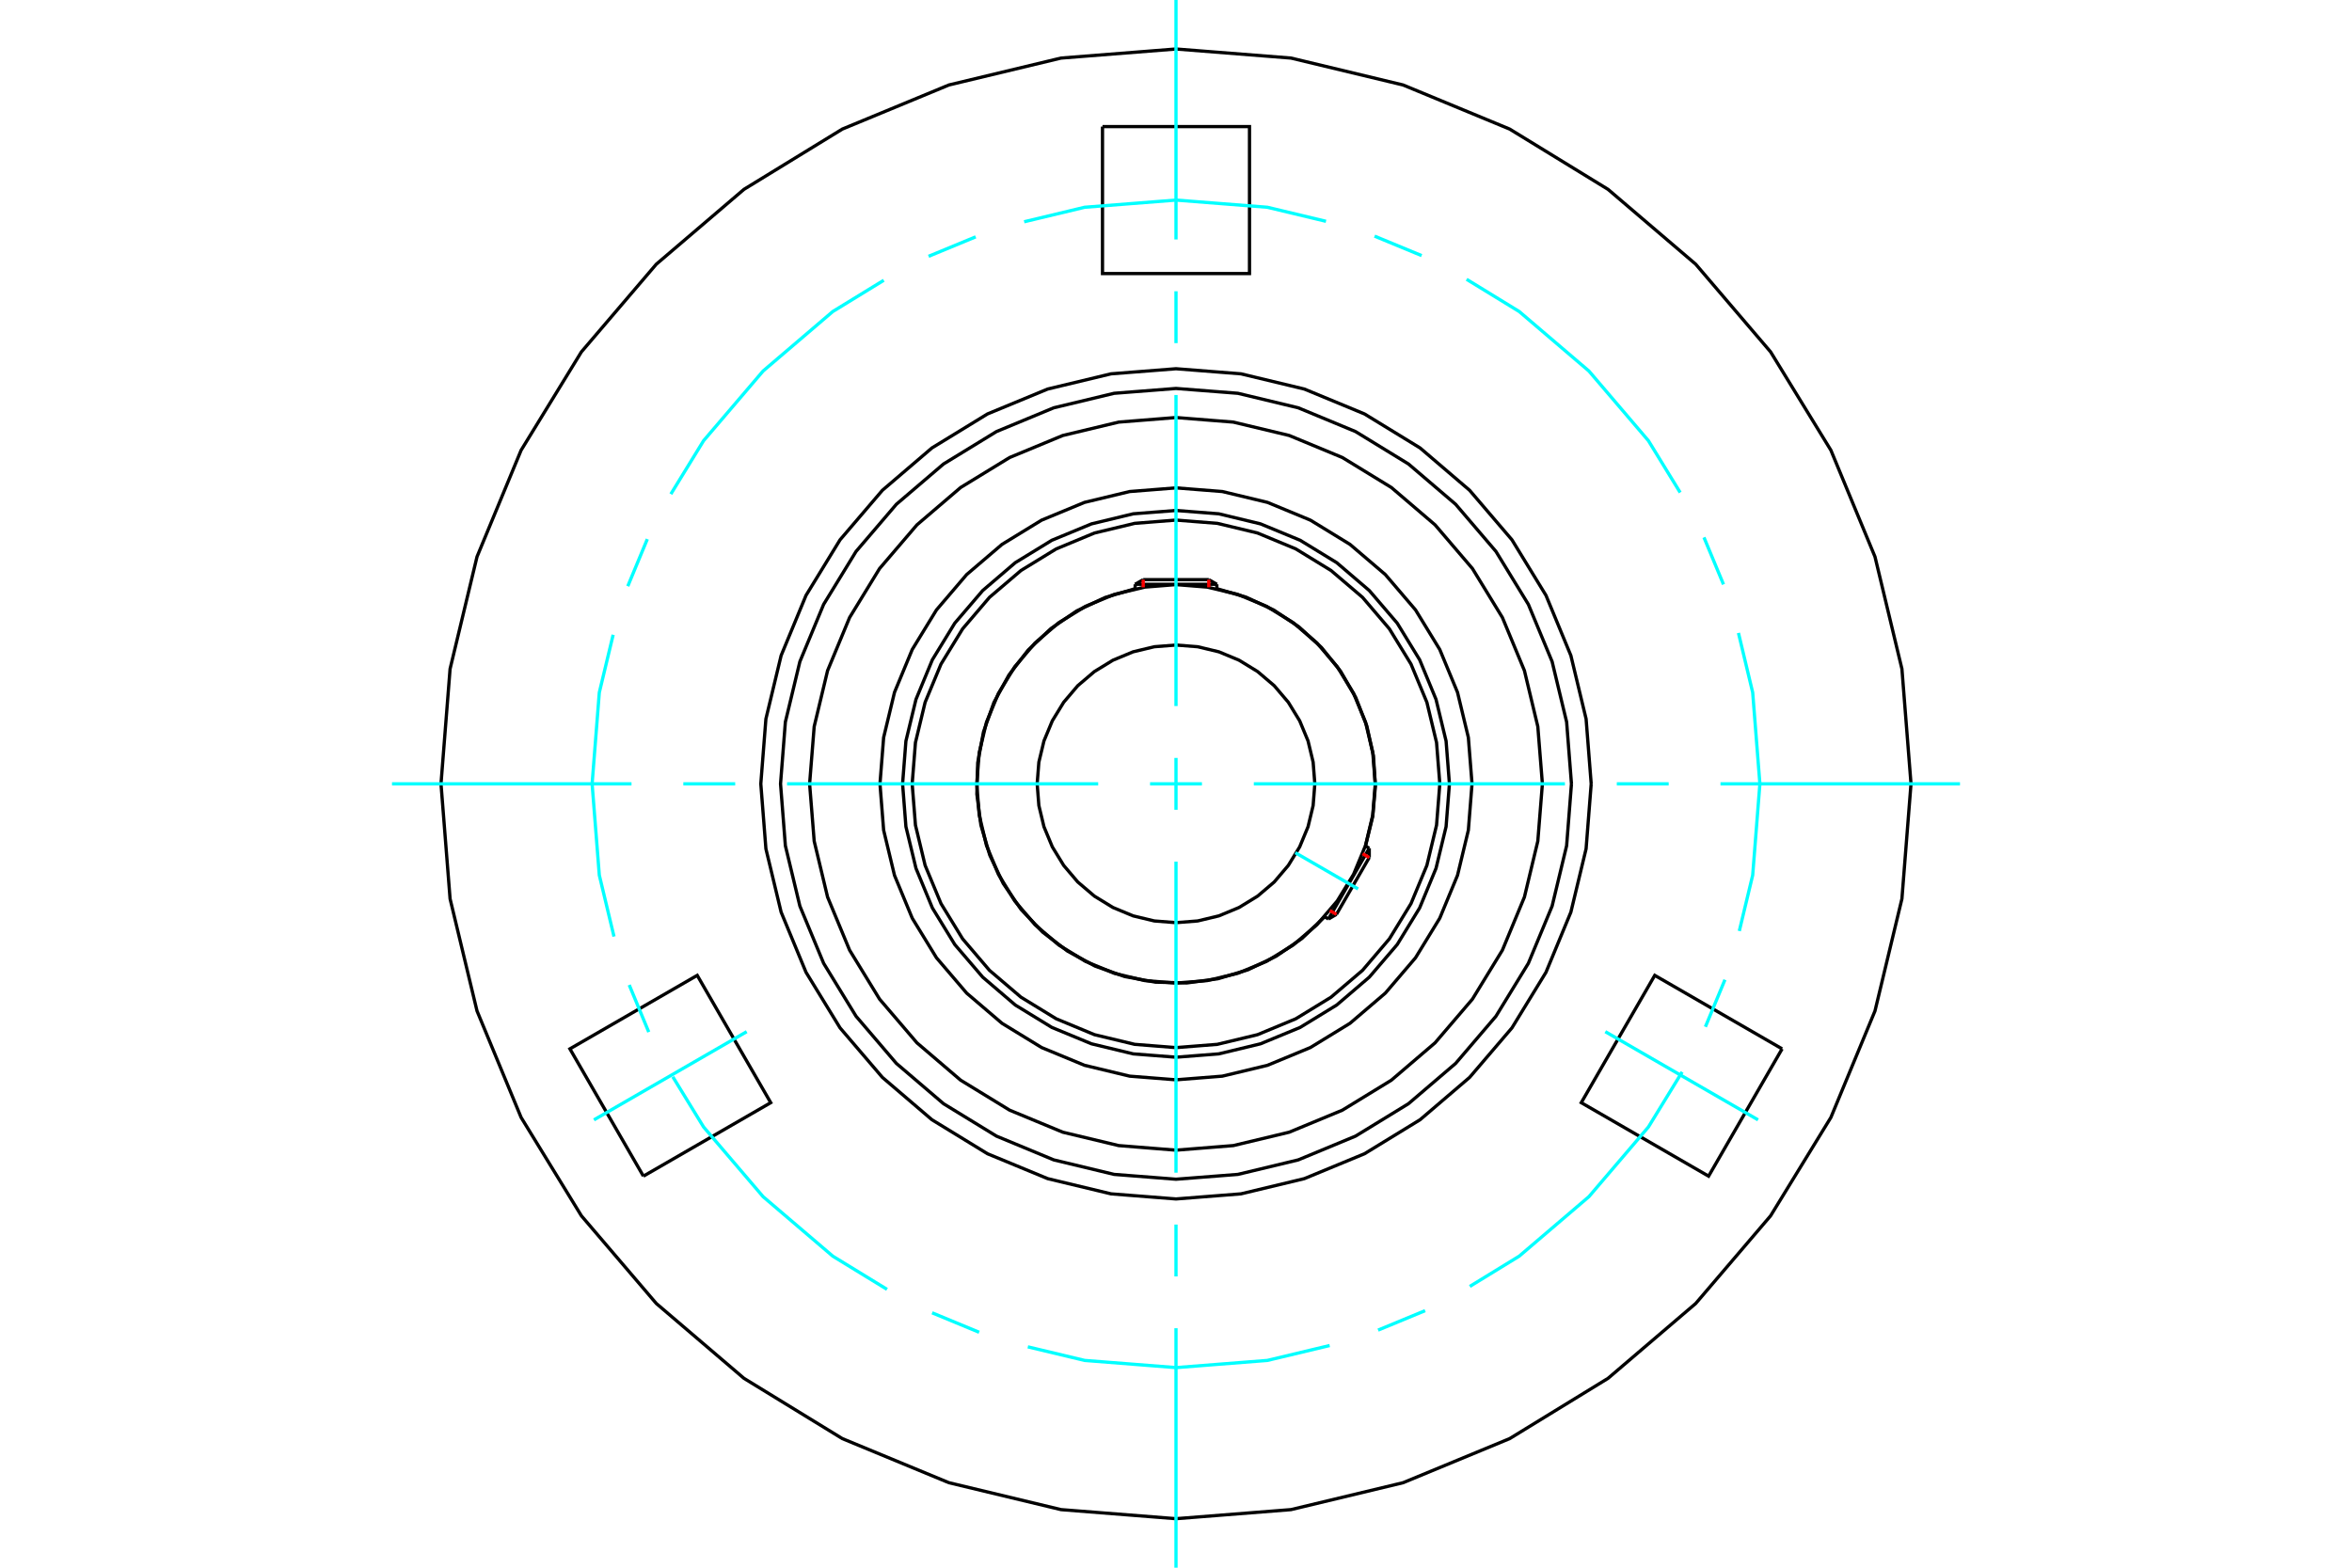 <?xml version="1.0" standalone="no"?>
<!DOCTYPE svg PUBLIC "-//W3C//DTD SVG 1.1//EN"
	"http://www.w3.org/Graphics/SVG/1.1/DTD/svg11.dtd">
<svg xmlns="http://www.w3.org/2000/svg" height="100%" width="100%" viewBox="0 0 36000 24000">
	<rect x="-1800" y="-1200" width="39600" height="26400" style="fill:#FFF"/>
	<g style="fill:none; fill-rule:evenodd" transform="matrix(1 0 0 1 0 0)">
		<g style="fill:none; stroke:#000; stroke-width:50; shape-rendering:geometricPrecision">
			<polyline points="22185,12000 22134,11345 21980,10707 21729,10100 21386,9540 20959,9041 20460,8614 19900,8271 19293,8020 18655,7866 18000,7815 17345,7866 16707,8020 16100,8271 15540,8614 15041,9041 14614,9540 14271,10100 14020,10707 13866,11345 13815,12000 13866,12655 14020,13293 14271,13900 14614,14460 15041,14959 15540,15386 16100,15729 16707,15980 17345,16134 18000,16185 18655,16134 19293,15980 19900,15729 20460,15386 20959,14959 21386,14460 21729,13900 21980,13293 22134,12655 22185,12000"/>
			<polyline points="20900,12953 21011,12500 21052,12035 21022,11570 20921,11115 20752,10680 20519,10276 20227,9913 19883,9598 19496,9339 19073,9142 18625,9012"/>
			<polyline points="17375,9012 16915,9147 16481,9352 16085,9623 15736,9953 15443,10333 15213,10754 15053,11206 14965,11678 14952,12157 15014,12633 15150,13093 15356,13526 15628,13922 15959,14270 16340,14561 16761,14790 17214,14950 17686,15036 18166,15048 18641,14984 19101,14847 19533,14639 19928,14367 20275,14035"/>
			<polyline points="22038,12000 21988,11368 21840,10752 21597,10167 21266,9627 20855,9145 20373,8734 19833,8403 19248,8160 18632,8012 18000,7962 17368,8012 16752,8160 16167,8403 15627,8734 15145,9145 14734,9627 14403,10167 14160,10752 14012,11368 13962,12000 14012,12632 14160,13248 14403,13833 14734,14373 15145,14855 15627,15266 16167,15597 16752,15840 17368,15988 18000,16038 18632,15988 19248,15840 19833,15597 20373,15266 20855,14855 21266,14373 21597,13833 21840,13248 21988,12632 22038,12000"/>
			<polyline points="21050,12000 21012,11523 20901,11057 20718,10615 20468,10207 20157,9843 19793,9532 19385,9282 18943,9099 18477,8988 18000,8950 17523,8988 17057,9099 16615,9282 16207,9532 15843,9843 15532,10207 15282,10615 15099,11057 14988,11523 14950,12000 14988,12477 15099,12943 15282,13385 15532,13793 15843,14157 16207,14468 16615,14718 17057,14901 17523,15012 18000,15050 18477,15012 18943,14901 19385,14718 19793,14468 20157,14157 20468,13793 20718,13385 20901,12943 21012,12477 21050,12000"/>
			<polyline points="20125,12000 20099,11668 20021,11343 19893,11035 19719,10751 19503,10497 19249,10281 18965,10107 18657,9979 18332,9901 18000,9875 17668,9901 17343,9979 17035,10107 16751,10281 16497,10497 16281,10751 16107,11035 15979,11343 15901,11668 15875,12000 15901,12332 15979,12657 16107,12965 16281,13249 16497,13503 16751,13719 17035,13893 17343,14021 17668,14099 18000,14125 18332,14099 18657,14021 18965,13893 19249,13719 19503,13503 19719,13249 19893,12965 20021,12657 20099,12332 20125,12000"/>
			<line x1="20333" y1="14069" x2="20958" y2="12986"/>
			<line x1="20958" y1="13128" x2="20456" y2="13998"/>
			<line x1="18625" y1="8945" x2="17375" y2="8945"/>
			<line x1="17498" y1="8874" x2="18502" y2="8874"/>
			<line x1="20958" y1="13128" x2="20958" y2="12986"/>
			<line x1="20333" y1="14069" x2="20456" y2="13998"/>
			<line x1="20958" y1="12986" x2="20898" y2="12951"/>
			<line x1="20273" y1="14034" x2="20333" y2="14069"/>
			<line x1="17498" y1="8874" x2="17375" y2="8945"/>
			<line x1="18625" y1="8945" x2="18502" y2="8874"/>
			<line x1="17375" y1="8945" x2="17375" y2="9015"/>
			<line x1="18625" y1="9015" x2="18625" y2="8945"/>
			<polyline points="23608,12000 23538,11123 23333,10267 22996,9454 22537,8704 21965,8035 21296,7463 20546,7004 19733,6667 18877,6462 18000,6392 17123,6462 16267,6667 15454,7004 14704,7463 14035,8035 13463,8704 13004,9454 12667,10267 12462,11123 12392,12000 12462,12877 12667,13733 13004,14546 13463,15296 14035,15965 14704,16537 15454,16996 16267,17333 17123,17538 18000,17608 18877,17538 19733,17333 20546,16996 21296,16537 21965,15965 22537,15296 22996,14546 23333,13733 23538,12877 23608,12000"/>
			<polyline points="27277,16057 26152,18006 24203,16881 25328,14932 27277,16057"/>
			<polyline points="9848,18006 8723,16057 10672,14932 11797,16881 9848,18006"/>
			<polyline points="16875,1938 19125,1938 19125,4188 16875,4188 16875,1938"/>
			<polyline points="24053,12000 23979,11053 23757,10129 23393,9252 22897,8442 22280,7720 21558,7103 20748,6607 19871,6243 18947,6021 18000,5947 17053,6021 16129,6243 15252,6607 14442,7103 13720,7720 13103,8442 12607,9252 12243,10129 12021,11053 11947,12000 12021,12947 12243,13871 12607,14748 13103,15558 13720,16280 14442,16897 15252,17393 16129,17757 17053,17979 18000,18053 18947,17979 19871,17757 20748,17393 21558,16897 22280,16280 22897,15558 23393,14748 23757,13871 23979,12947 24053,12000"/>
			<polyline points="24355,12000 24277,11006 24044,10036 23663,9115 23142,8264 22494,7506 21736,6858 20885,6337 19964,5956 18994,5723 18000,5645 17006,5723 16036,5956 15115,6337 14264,6858 13506,7506 12858,8264 12337,9115 11956,10036 11723,11006 11645,12000 11723,12994 11956,13964 12337,14885 12858,15736 13506,16494 14264,17142 15115,17663 16036,18044 17006,18277 18000,18355 18994,18277 19964,18044 20885,17663 21736,17142 22494,16494 23142,15736 23663,14885 24044,13964 24277,12994 24355,12000"/>
			<polyline points="29250,12000 29111,10240 28699,8524 28024,6893 27101,5387 25955,4045 24613,2899 23107,1976 21476,1301 19760,889 18000,750 16240,889 14524,1301 12893,1976 11387,2899 10045,4045 8899,5387 7976,6893 7301,8524 6889,10240 6750,12000 6889,13760 7301,15476 7976,17107 8899,18613 10045,19955 11387,21101 12893,22024 14524,22699 16240,23111 18000,23250 19760,23111 21476,22699 23107,22024 24613,21101 25955,19955 27101,18613 28024,17107 28699,15476 29111,13760 29250,12000"/>
			<polyline points="22531,12000 22475,11291 22309,10600 22037,9943 21666,9337 21204,8796 20663,8334 20057,7963 19400,7691 18709,7525 18000,7469 17291,7525 16600,7691 15943,7963 15337,8334 14796,8796 14334,9337 13963,9943 13691,10600 13525,11291 13469,12000 13525,12709 13691,13400 13963,14057 14334,14663 14796,15204 15337,15666 15943,16037 16600,16309 17291,16475 18000,16531 18709,16475 19400,16309 20057,16037 20663,15666 21204,15204 21666,14663 22037,14057 22309,13400 22475,12709 22531,12000"/>
		</g>
		<g style="fill:none; stroke:#0FF; stroke-width:50; shape-rendering:geometricPrecision">
			<line x1="18000" y1="24000" x2="18000" y2="20334"/>
			<line x1="18000" y1="19541" x2="18000" y2="18747"/>
			<line x1="18000" y1="17953" x2="18000" y2="13191"/>
			<line x1="18000" y1="12397" x2="18000" y2="11603"/>
			<line x1="18000" y1="10809" x2="18000" y2="6047"/>
			<line x1="18000" y1="5253" x2="18000" y2="4459"/>
			<line x1="18000" y1="3666" x2="18000" y2="0"/>
			<line x1="6000" y1="12000" x2="9666" y2="12000"/>
			<line x1="10459" y1="12000" x2="11253" y2="12000"/>
			<line x1="12047" y1="12000" x2="16809" y2="12000"/>
			<line x1="17603" y1="12000" x2="18397" y2="12000"/>
			<line x1="19191" y1="12000" x2="23953" y2="12000"/>
			<line x1="24747" y1="12000" x2="25541" y2="12000"/>
			<line x1="26334" y1="12000" x2="30000" y2="12000"/>
			<line x1="19826" y1="13054" x2="20787" y2="13609"/>
		</g>
		<g style="fill:none; stroke:#0FF; stroke-width:50; shape-rendering:geometricPrecision">
			<polyline points="26937,12000 26827,10602 26609,9690"/>
			<line x1="26380" y1="8947" x2="26081" y2="8227"/>
			<polyline points="25717,7540 25231,6747 24320,5680 23253,4769 22448,4276"/>
			<line x1="21760" y1="3913" x2="21039" y2="3615"/>
			<polyline points="20296,3388 19398,3173 18000,3063 16602,3173 15676,3395"/>
			<line x1="14934" y1="3626" x2="14213" y2="3924"/>
			<polyline points="13527,4291 12747,4769 11680,5680 10769,6747 10268,7564"/>
			<line x1="9908" y1="8253" x2="9609" y2="8974"/>
			<polyline points="9385,9718 9173,10602 9063,12000 9173,13398 9398,14338"/>
			<line x1="9631" y1="15079" x2="9930" y2="15800"/>
			<polyline points="10298,16485 10769,17253 11680,18320 12747,19231 13577,19739"/>
			<line x1="14267" y1="20098" x2="14987" y2="20396"/>
			<polyline points="15732,20619 16602,20827 18000,20937 19398,20827 20352,20599"/>
			<line x1="21093" y1="20363" x2="21813" y2="20065"/>
			<polyline points="22497,19694 23253,19231 24320,18320 25231,17253 25747,16411"/>
			<line x1="26103" y1="15720" x2="26402" y2="14999"/>
			<polyline points="26622,14253 26827,13398 26937,12000"/>
		</g>
		<g style="fill:none; stroke:#0FF; stroke-width:50; shape-rendering:geometricPrecision">
			<line x1="11429" y1="15794" x2="9091" y2="17144"/>
		</g>
		<g style="fill:none; stroke:#0FF; stroke-width:50; shape-rendering:geometricPrecision">
			<line x1="24571" y1="15794" x2="26909" y2="17144"/>
		</g>
		<g style="fill:none; stroke:#F00; stroke-width:50; shape-rendering:geometricPrecision">
			<line x1="20958" y1="13128" x2="20856" y2="13069"/>
			<line x1="20354" y1="13939" x2="20456" y2="13998"/>
		</g>
		<g style="fill:none; stroke:#F00; stroke-width:50; shape-rendering:geometricPrecision">
			<line x1="17498" y1="8874" x2="17498" y2="8992"/>
			<line x1="18502" y1="8992" x2="18502" y2="8874"/>
		</g>
	</g>
</svg>
